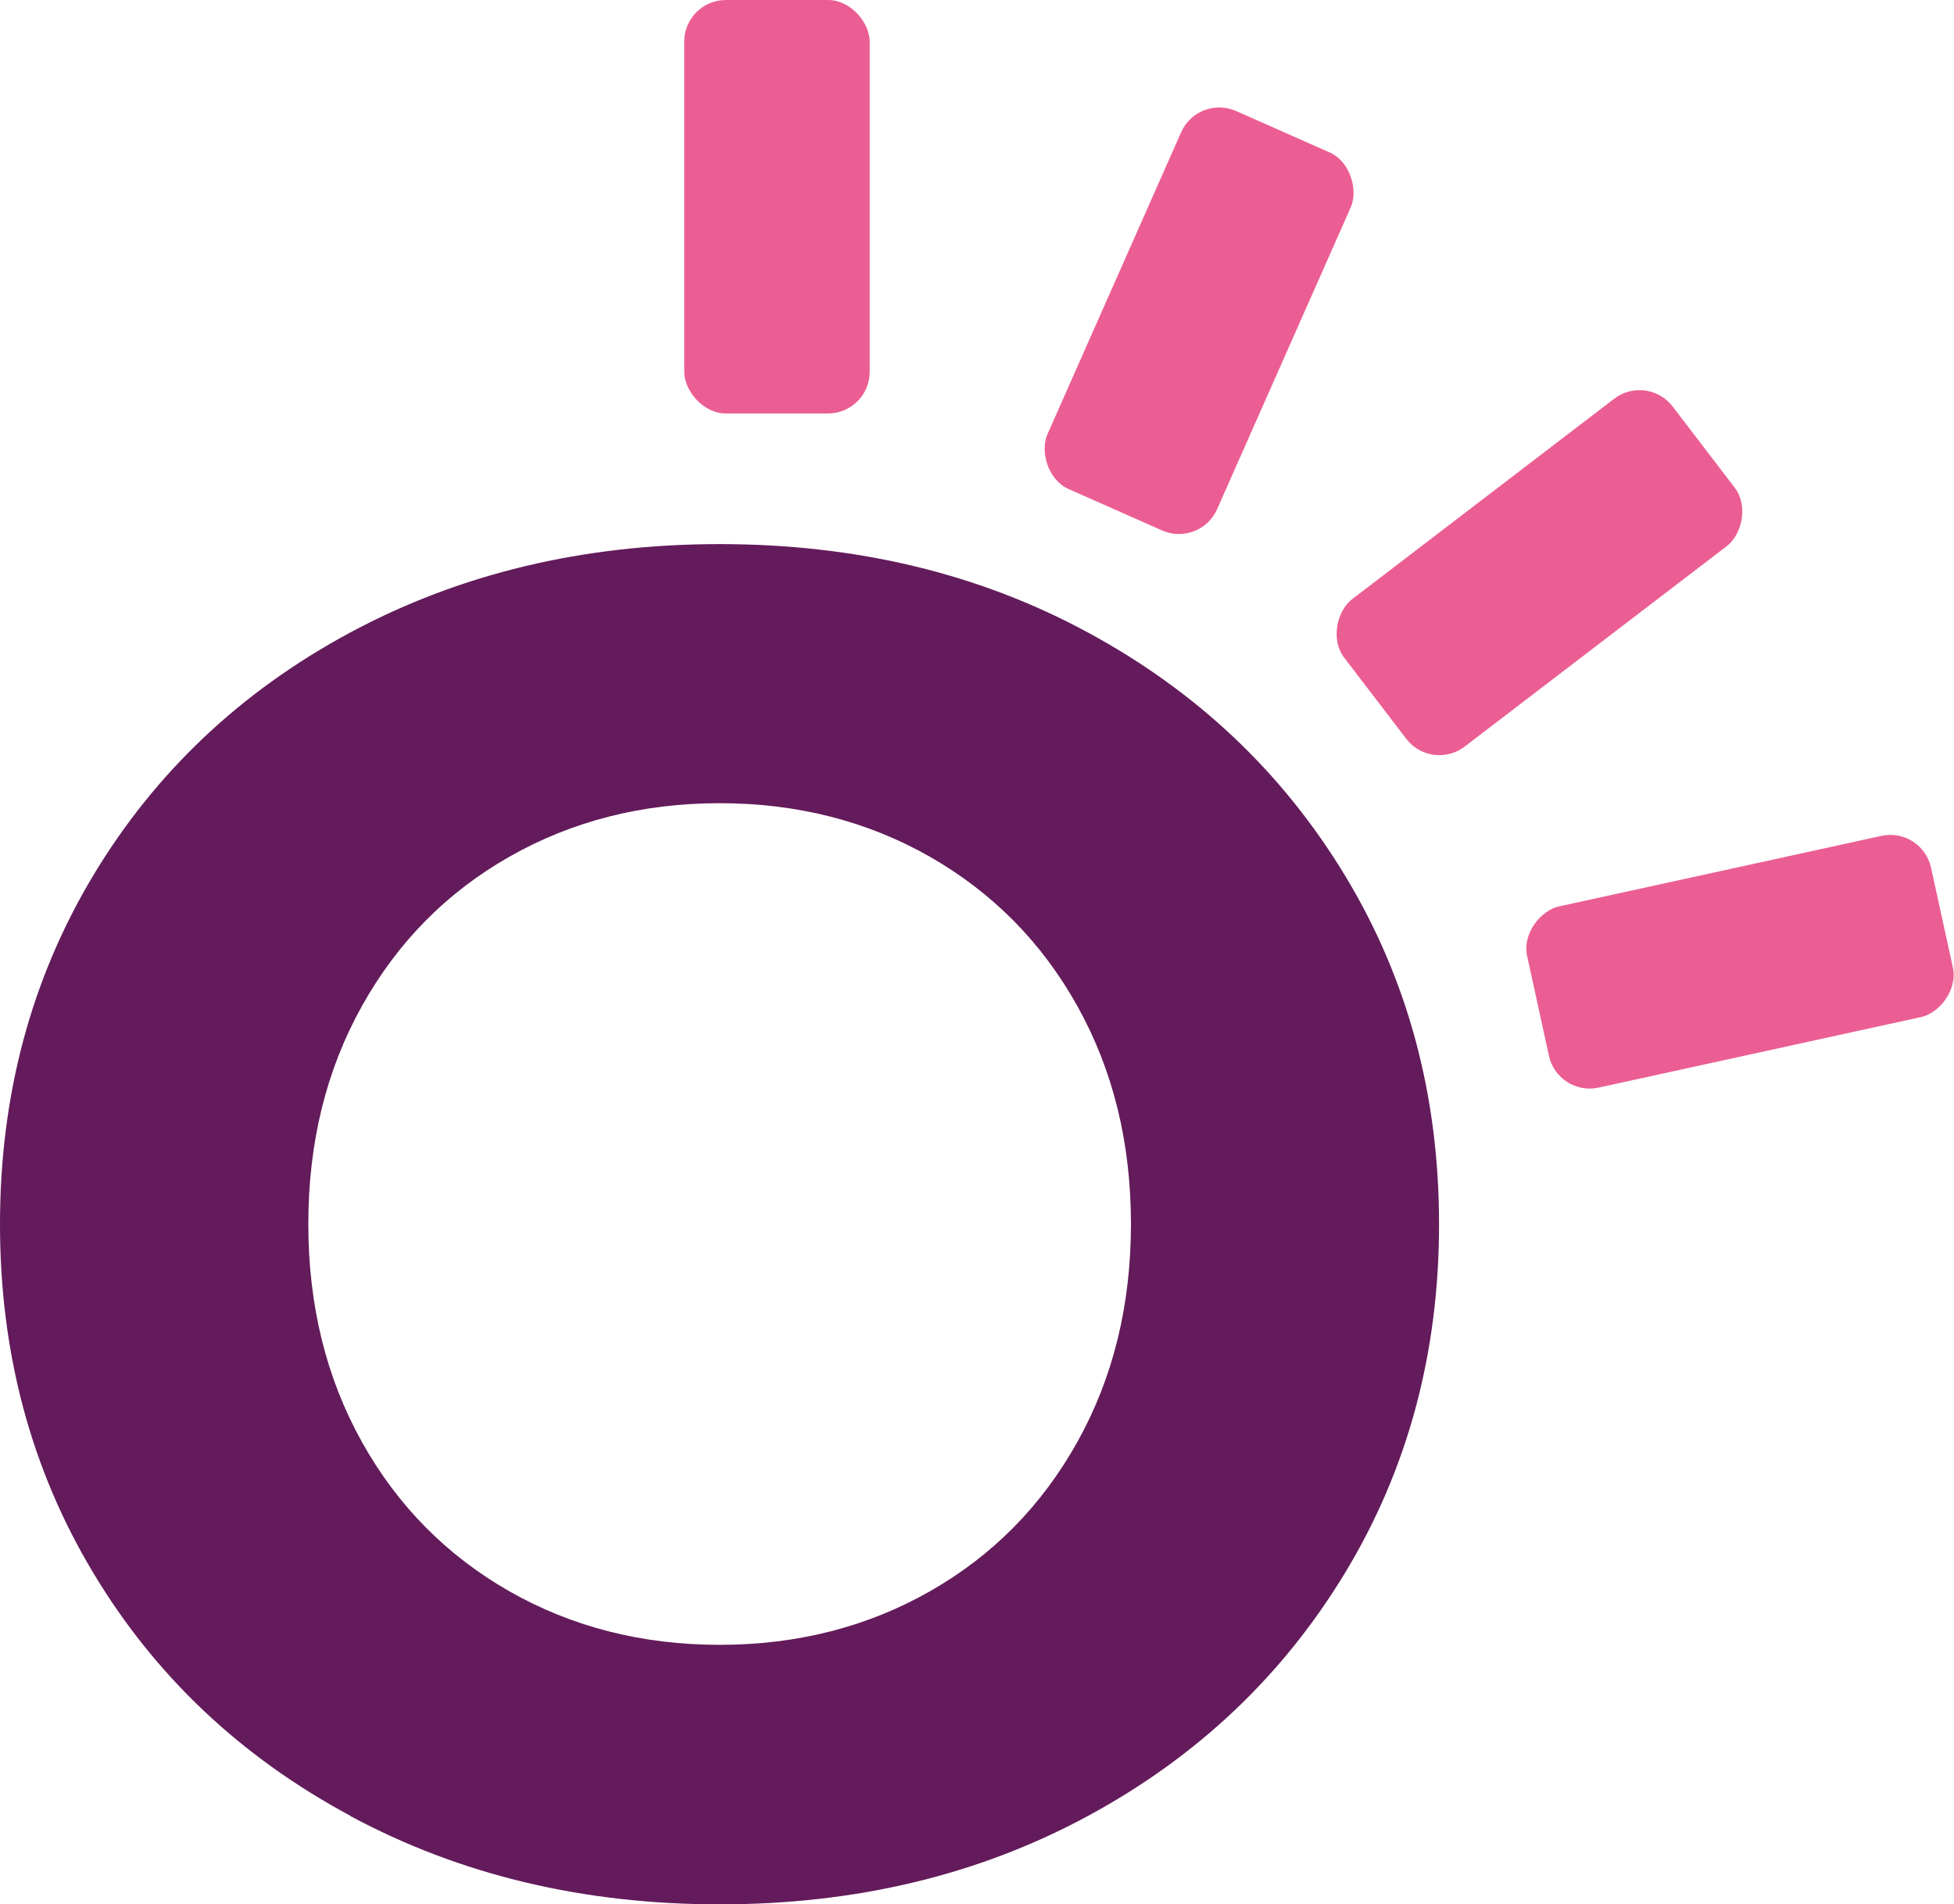 <?xml version="1.0" encoding="UTF-8"?> <svg xmlns="http://www.w3.org/2000/svg" id="_лой_2" viewBox="0 0 90.5 88.19"> <defs> <style>.cls-1{fill:#eb5e93;}.cls-2{fill:#631b5b;}</style> </defs> <g id="_лой_1-2"> <path class="cls-2" d="M16.23,84.1c-5.08-2.73-9.05-6.48-11.92-11.27C1.44,68.05,0,62.67,0,56.7s1.44-11.35,4.31-16.14c2.87-4.78,6.84-8.54,11.92-11.27,5.07-2.72,10.77-4.09,17.1-4.09s12.01,1.36,17.05,4.09c5.05,2.73,9.02,6.48,11.92,11.27,2.9,4.79,4.35,10.17,4.35,16.14s-1.45,11.35-4.35,16.14c-2.9,4.79-6.87,8.54-11.92,11.27-5.05,2.73-10.73,4.09-17.05,4.09s-12.02-1.36-17.1-4.09Zm26.84-10.4c2.9-1.65,5.18-3.96,6.83-6.92,1.65-2.96,2.48-6.32,2.48-10.09s-.83-7.13-2.48-10.09c-1.65-2.96-3.93-5.26-6.83-6.92-2.9-1.65-6.15-2.48-9.74-2.48s-6.84,.83-9.74,2.48c-2.9,1.65-5.18,3.96-6.83,6.92-1.65,2.96-2.48,6.32-2.48,10.09s.83,7.13,2.48,10.09c1.65,2.96,3.93,5.26,6.83,6.92,2.9,1.65,6.15,2.48,9.74,2.48s6.84-.83,9.74-2.48Z"></path> <g> <rect class="cls-1" x="31.69" width="8.59" height="19.15" rx="1.93" ry="1.93"></rect> <rect class="cls-1" x="51.24" y="5.28" width="8.59" height="19.15" rx="1.93" ry="1.93" transform="translate(10.77 -21.21) rotate(23.88)"></rect> <rect class="cls-1" x="67.01" y="16.95" width="8.59" height="19.15" rx="1.93" ry="1.93" transform="translate(49.05 -46.23) rotate(52.59)"></rect> <rect class="cls-1" x="76.3" y="34.97" width="8.59" height="19.15" rx="1.93" ry="1.93" transform="translate(106.88 -43.71) rotate(77.66)"></rect> </g> </g> </svg> 
